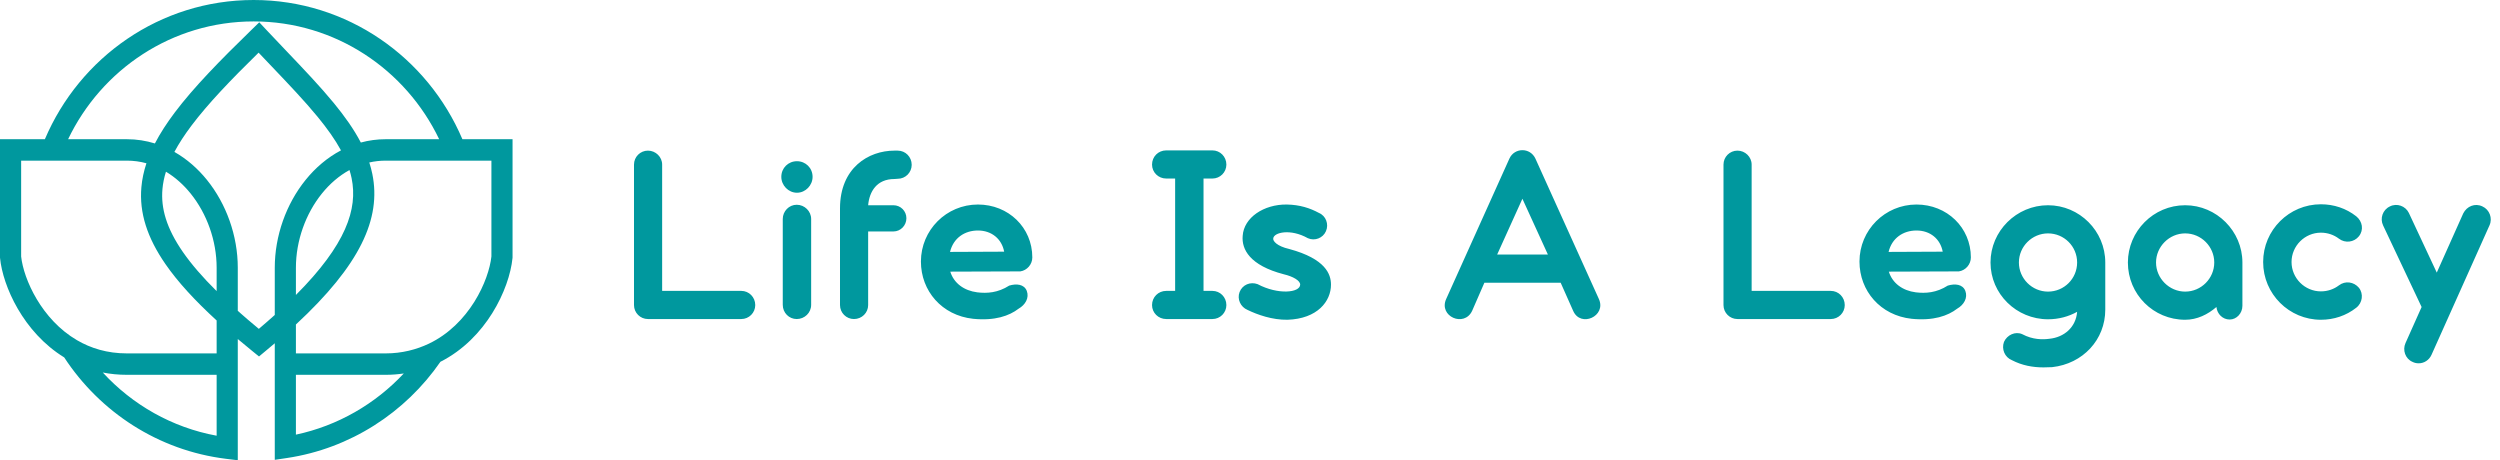 <svg width="239" height="44" viewBox="0 0 239 44" fill="none" xmlns="http://www.w3.org/2000/svg">
<path fill-rule="evenodd" clip-rule="evenodd" d="M4.29 13.309L0 13.309V24.622L0.005 24.673C0.269 27.349 2.225 31.767 6.137 34.168C9.564 39.401 15.143 43.065 21.6 43.861L22.732 44V32.411C23.178 32.788 23.641 33.171 24.121 33.56L24.76 34.078L25.392 33.553C25.691 33.305 25.983 33.06 26.268 32.816V43.96L27.426 43.787C33.481 42.883 38.751 39.44 42.103 34.588C44.308 33.472 45.938 31.733 47.054 29.949C48.206 28.108 48.848 26.159 48.995 24.673L49 24.622V13.309L44.205 13.309C40.877 5.482 33.195 0 24.247 0C15.3 0 7.618 5.482 4.29 13.309ZM6.511 13.309C8.127 13.309 9.995 13.309 12.124 13.309C13.064 13.309 13.962 13.452 14.808 13.714C15.315 12.735 15.955 11.755 16.703 10.76C18.508 8.363 21.023 5.787 24.054 2.844L24.786 2.132L25.485 2.878C26.126 3.561 26.761 4.227 27.382 4.879C29.054 6.633 30.624 8.28 31.923 9.863C32.939 11.102 33.828 12.344 34.495 13.626C35.252 13.42 36.048 13.309 36.876 13.309C38.786 13.309 40.487 13.309 41.984 13.309C38.792 6.642 32.048 2.048 24.247 2.048C16.447 2.048 9.703 6.642 6.511 13.309ZM32.598 14.375C32.038 13.346 31.287 12.29 30.369 11.172C29.122 9.653 27.631 8.088 25.98 6.356C25.57 5.926 25.151 5.486 24.722 5.033C22.032 7.668 19.871 9.929 18.31 12.002C17.645 12.886 17.099 13.722 16.672 14.523C17.866 15.2 18.917 16.124 19.788 17.204C21.64 19.497 22.732 22.542 22.732 25.595V29.718C23.358 30.274 24.028 30.847 24.745 31.439C25.28 30.985 25.788 30.543 26.268 30.111V25.595C26.268 22.542 27.36 19.497 29.212 17.204C30.149 16.043 31.292 15.062 32.598 14.375ZM28.289 28.198V25.595C28.289 23.016 29.218 20.43 30.776 18.5C31.529 17.567 32.419 16.799 33.411 16.256C33.492 16.517 33.56 16.777 33.614 17.038C34.22 19.977 33.091 23.382 28.289 28.198ZM28.289 31.022C34.397 25.355 36.479 20.92 35.592 16.619C35.517 16.252 35.42 15.891 35.304 15.533C35.812 15.417 36.337 15.357 36.876 15.357C39.478 15.357 41.691 15.357 43.529 15.357L46.979 15.357V24.517C46.858 25.643 46.34 27.267 45.348 28.853C44.347 30.451 42.904 31.949 40.993 32.858C39.82 33.416 38.42 33.785 36.876 33.785H28.289V31.022ZM28.289 35.832V41.552C32.302 40.701 35.883 38.61 38.602 35.704C38.046 35.787 37.47 35.832 36.876 35.832H28.289ZM20.711 27.831V25.595C20.711 23.016 19.782 20.43 18.224 18.5C17.542 17.655 16.747 16.945 15.865 16.415C15.689 16.977 15.578 17.527 15.53 18.071C15.367 19.909 15.919 21.832 17.481 24.086C18.289 25.251 19.356 26.49 20.711 27.831ZM13.999 15.609C13.399 15.444 12.771 15.357 12.124 15.357C9.279 15.357 6.899 15.357 4.966 15.357L2.021 15.357V24.517C2.256 26.701 3.979 30.546 7.358 32.521C8.676 33.292 10.255 33.785 12.124 33.785H20.711V30.637C18.616 28.719 16.996 26.949 15.828 25.263C14.075 22.734 13.3 20.338 13.517 17.889C13.585 17.12 13.749 16.362 13.999 15.609ZM20.711 35.832H12.124C11.317 35.832 10.551 35.755 9.826 35.612C12.661 38.698 16.448 40.872 20.711 41.654V35.832Z" fill="#00989E"/>
<path d="M61.944 30.5C61.208 30.5 60.61 29.902 60.61 29.166V15.734C60.61 14.998 61.208 14.4 61.944 14.4C62.68 14.4 63.301 14.998 63.301 15.734V27.809H70.868C71.604 27.809 72.202 28.407 72.202 29.166C72.202 29.902 71.604 30.5 70.868 30.5H61.944ZM76.189 18.425C75.361 18.425 74.694 17.712 74.694 16.907C74.694 16.056 75.361 15.412 76.189 15.412C77.016 15.412 77.683 16.056 77.683 16.907C77.683 17.712 77.016 18.425 76.189 18.425ZM76.165 30.5C75.43 30.5 74.832 29.902 74.832 29.143V20.932C74.832 20.196 75.43 19.575 76.165 19.575C76.924 19.575 77.546 20.196 77.546 20.932V29.143C77.546 29.902 76.924 30.5 76.165 30.5ZM85.502 17.114C83.823 17.114 83.11 18.31 82.995 19.621H85.41C86.1 19.621 86.652 20.173 86.652 20.863C86.652 21.553 86.1 22.128 85.41 22.128H82.995V29.166C82.995 29.902 82.397 30.5 81.638 30.5C80.902 30.5 80.304 29.902 80.304 29.166V19.92C80.304 16.033 83.041 14.4 85.502 14.4H85.824C86.56 14.4 87.158 14.998 87.158 15.757C87.158 16.493 86.56 17.091 85.824 17.091L85.502 17.114ZM97.539 25.946H97.401L90.846 25.969C91.191 27.073 92.157 27.786 93.422 27.947C94.365 28.062 95.4 27.993 96.481 27.303C97.171 27.096 97.907 27.165 98.16 27.809C98.413 28.476 98.022 29.143 97.378 29.511C96.481 30.201 95.101 30.684 93.031 30.477C90.041 30.155 88.04 27.809 88.04 25.003C88.04 21.99 90.478 19.552 93.491 19.552C96.412 19.552 98.689 21.76 98.689 24.612C98.689 25.279 98.183 25.854 97.539 25.946ZM93.491 22.036C92.226 22.036 91.145 22.749 90.823 24.083L95.998 24.06C95.768 22.841 94.802 22.036 93.491 22.036ZM115.908 27.809C116.644 27.809 117.242 28.407 117.242 29.166C117.242 29.902 116.644 30.5 115.908 30.5H111.492C110.733 30.5 110.135 29.902 110.135 29.166C110.135 28.407 110.733 27.809 111.492 27.809H112.343V17.068H111.492C110.733 17.068 110.135 16.47 110.135 15.734C110.135 14.975 110.733 14.377 111.492 14.377H115.908C116.644 14.377 117.242 14.975 117.242 15.734C117.242 16.47 116.644 17.068 115.908 17.068H115.057V27.809H115.908ZM123.079 30.569C121.63 30.592 120.204 30.086 119.261 29.626C118.594 29.35 118.249 28.591 118.502 27.924C118.778 27.211 119.537 26.912 120.227 27.165C122.182 28.2 124.275 27.993 124.298 27.211C124.298 26.82 123.608 26.429 122.734 26.222C119.468 25.371 118.686 23.83 118.801 22.542C118.916 20.794 120.825 19.529 123.01 19.552C124.275 19.575 125.241 19.897 126.092 20.357C126.759 20.633 127.058 21.438 126.759 22.105C126.483 22.749 125.701 23.071 125.034 22.772C123.355 21.829 121.768 22.22 121.722 22.795C121.676 23.025 122.044 23.531 123.263 23.807C126.736 24.75 127.242 26.222 127.242 27.211C127.242 28.798 125.954 30.477 123.079 30.569ZM140.735 29.718C139.976 31.328 137.515 30.247 138.251 28.591L144.3 15.159C144.783 14.101 146.278 14.078 146.784 15.159L152.856 28.591C153.592 30.224 151.108 31.351 150.395 29.718L149.199 27.027H141.908L140.735 29.718ZM143.127 24.336H147.98L145.542 19L143.127 24.336ZM166.1 30.5C165.364 30.5 164.766 29.902 164.766 29.166V15.734C164.766 14.998 165.364 14.4 166.1 14.4C166.836 14.4 167.457 14.998 167.457 15.734V27.809H175.024C175.76 27.809 176.358 28.407 176.358 29.166C176.358 29.902 175.76 30.5 175.024 30.5H166.1ZM187.265 25.946H187.127L180.572 25.969C180.917 27.073 181.883 27.786 183.148 27.947C184.091 28.062 185.126 27.993 186.207 27.303C186.897 27.096 187.633 27.165 187.886 27.809C188.139 28.476 187.748 29.143 187.104 29.511C186.207 30.201 184.827 30.684 182.757 30.477C179.767 30.155 177.766 27.809 177.766 25.003C177.766 21.99 180.204 19.552 183.217 19.552C186.138 19.552 188.415 21.76 188.415 24.612C188.415 25.279 187.909 25.854 187.265 25.946ZM183.217 22.036C181.952 22.036 180.871 22.749 180.549 24.083L185.724 24.06C185.494 22.841 184.528 22.036 183.217 22.036ZM201.264 25.095V25.118C201.264 25.141 201.264 25.141 201.264 25.141V29.603C201.264 32.478 199.125 34.778 196.181 35.1C195.905 35.1 195.606 35.123 195.353 35.123C194.341 35.123 193.306 34.939 192.34 34.433C191.65 34.157 191.328 33.375 191.581 32.685C191.88 32.018 192.662 31.65 193.329 31.949C194.318 32.478 195.284 32.478 195.928 32.386C197.308 32.248 198.458 31.305 198.573 29.81C197.745 30.27 196.802 30.523 195.79 30.523C192.777 30.523 190.293 28.108 190.293 25.095C190.293 22.082 192.777 19.621 195.79 19.621C198.803 19.621 201.264 22.082 201.264 25.095ZM195.79 27.878C197.331 27.878 198.573 26.636 198.573 25.095C198.573 23.554 197.331 22.312 195.79 22.312C194.272 22.312 193.007 23.554 193.007 25.095C193.007 26.636 194.272 27.878 195.79 27.878ZM214.374 25.095V25.164C214.374 25.21 214.374 25.233 214.374 25.256V29.235C214.374 29.948 213.822 30.546 213.155 30.546C212.488 30.546 211.959 30.017 211.89 29.35C211.062 30.063 210.05 30.569 208.9 30.569C205.864 30.569 203.426 28.131 203.426 25.095C203.426 22.105 205.864 19.621 208.9 19.621C211.913 19.621 214.374 22.105 214.374 25.095ZM208.9 27.878C210.441 27.878 211.683 26.613 211.683 25.095C211.683 23.577 210.441 22.312 208.9 22.312C207.382 22.312 206.117 23.577 206.117 25.095C206.117 26.613 207.382 27.878 208.9 27.878ZM221.877 30.569C218.841 30.569 216.357 28.108 216.357 25.049C216.357 21.99 218.841 19.529 221.877 19.529C223.119 19.529 224.292 19.92 225.258 20.679C225.856 21.162 225.994 21.99 225.511 22.588C225.051 23.163 224.2 23.278 223.602 22.818C223.119 22.45 222.521 22.243 221.877 22.243C220.336 22.243 219.071 23.508 219.071 25.049C219.071 26.59 220.336 27.855 221.877 27.855C222.521 27.855 223.119 27.648 223.602 27.28C224.2 26.82 225.028 26.935 225.511 27.51C225.971 28.085 225.856 28.959 225.258 29.419C224.292 30.178 223.119 30.569 221.877 30.569ZM237.325 19.736C237.992 20.035 238.314 20.863 237.992 21.553L232.449 33.927C232.219 34.433 231.736 34.732 231.23 34.732C231 34.732 230.816 34.686 230.632 34.594C229.942 34.295 229.666 33.467 229.965 32.8L231.506 29.35L227.826 21.553C227.504 20.886 227.78 20.058 228.47 19.736C229.137 19.391 229.965 19.69 230.287 20.357L232.955 26.061L235.485 20.403C235.83 19.713 236.612 19.391 237.325 19.736Z" fill="#00989E"/>
</svg>
